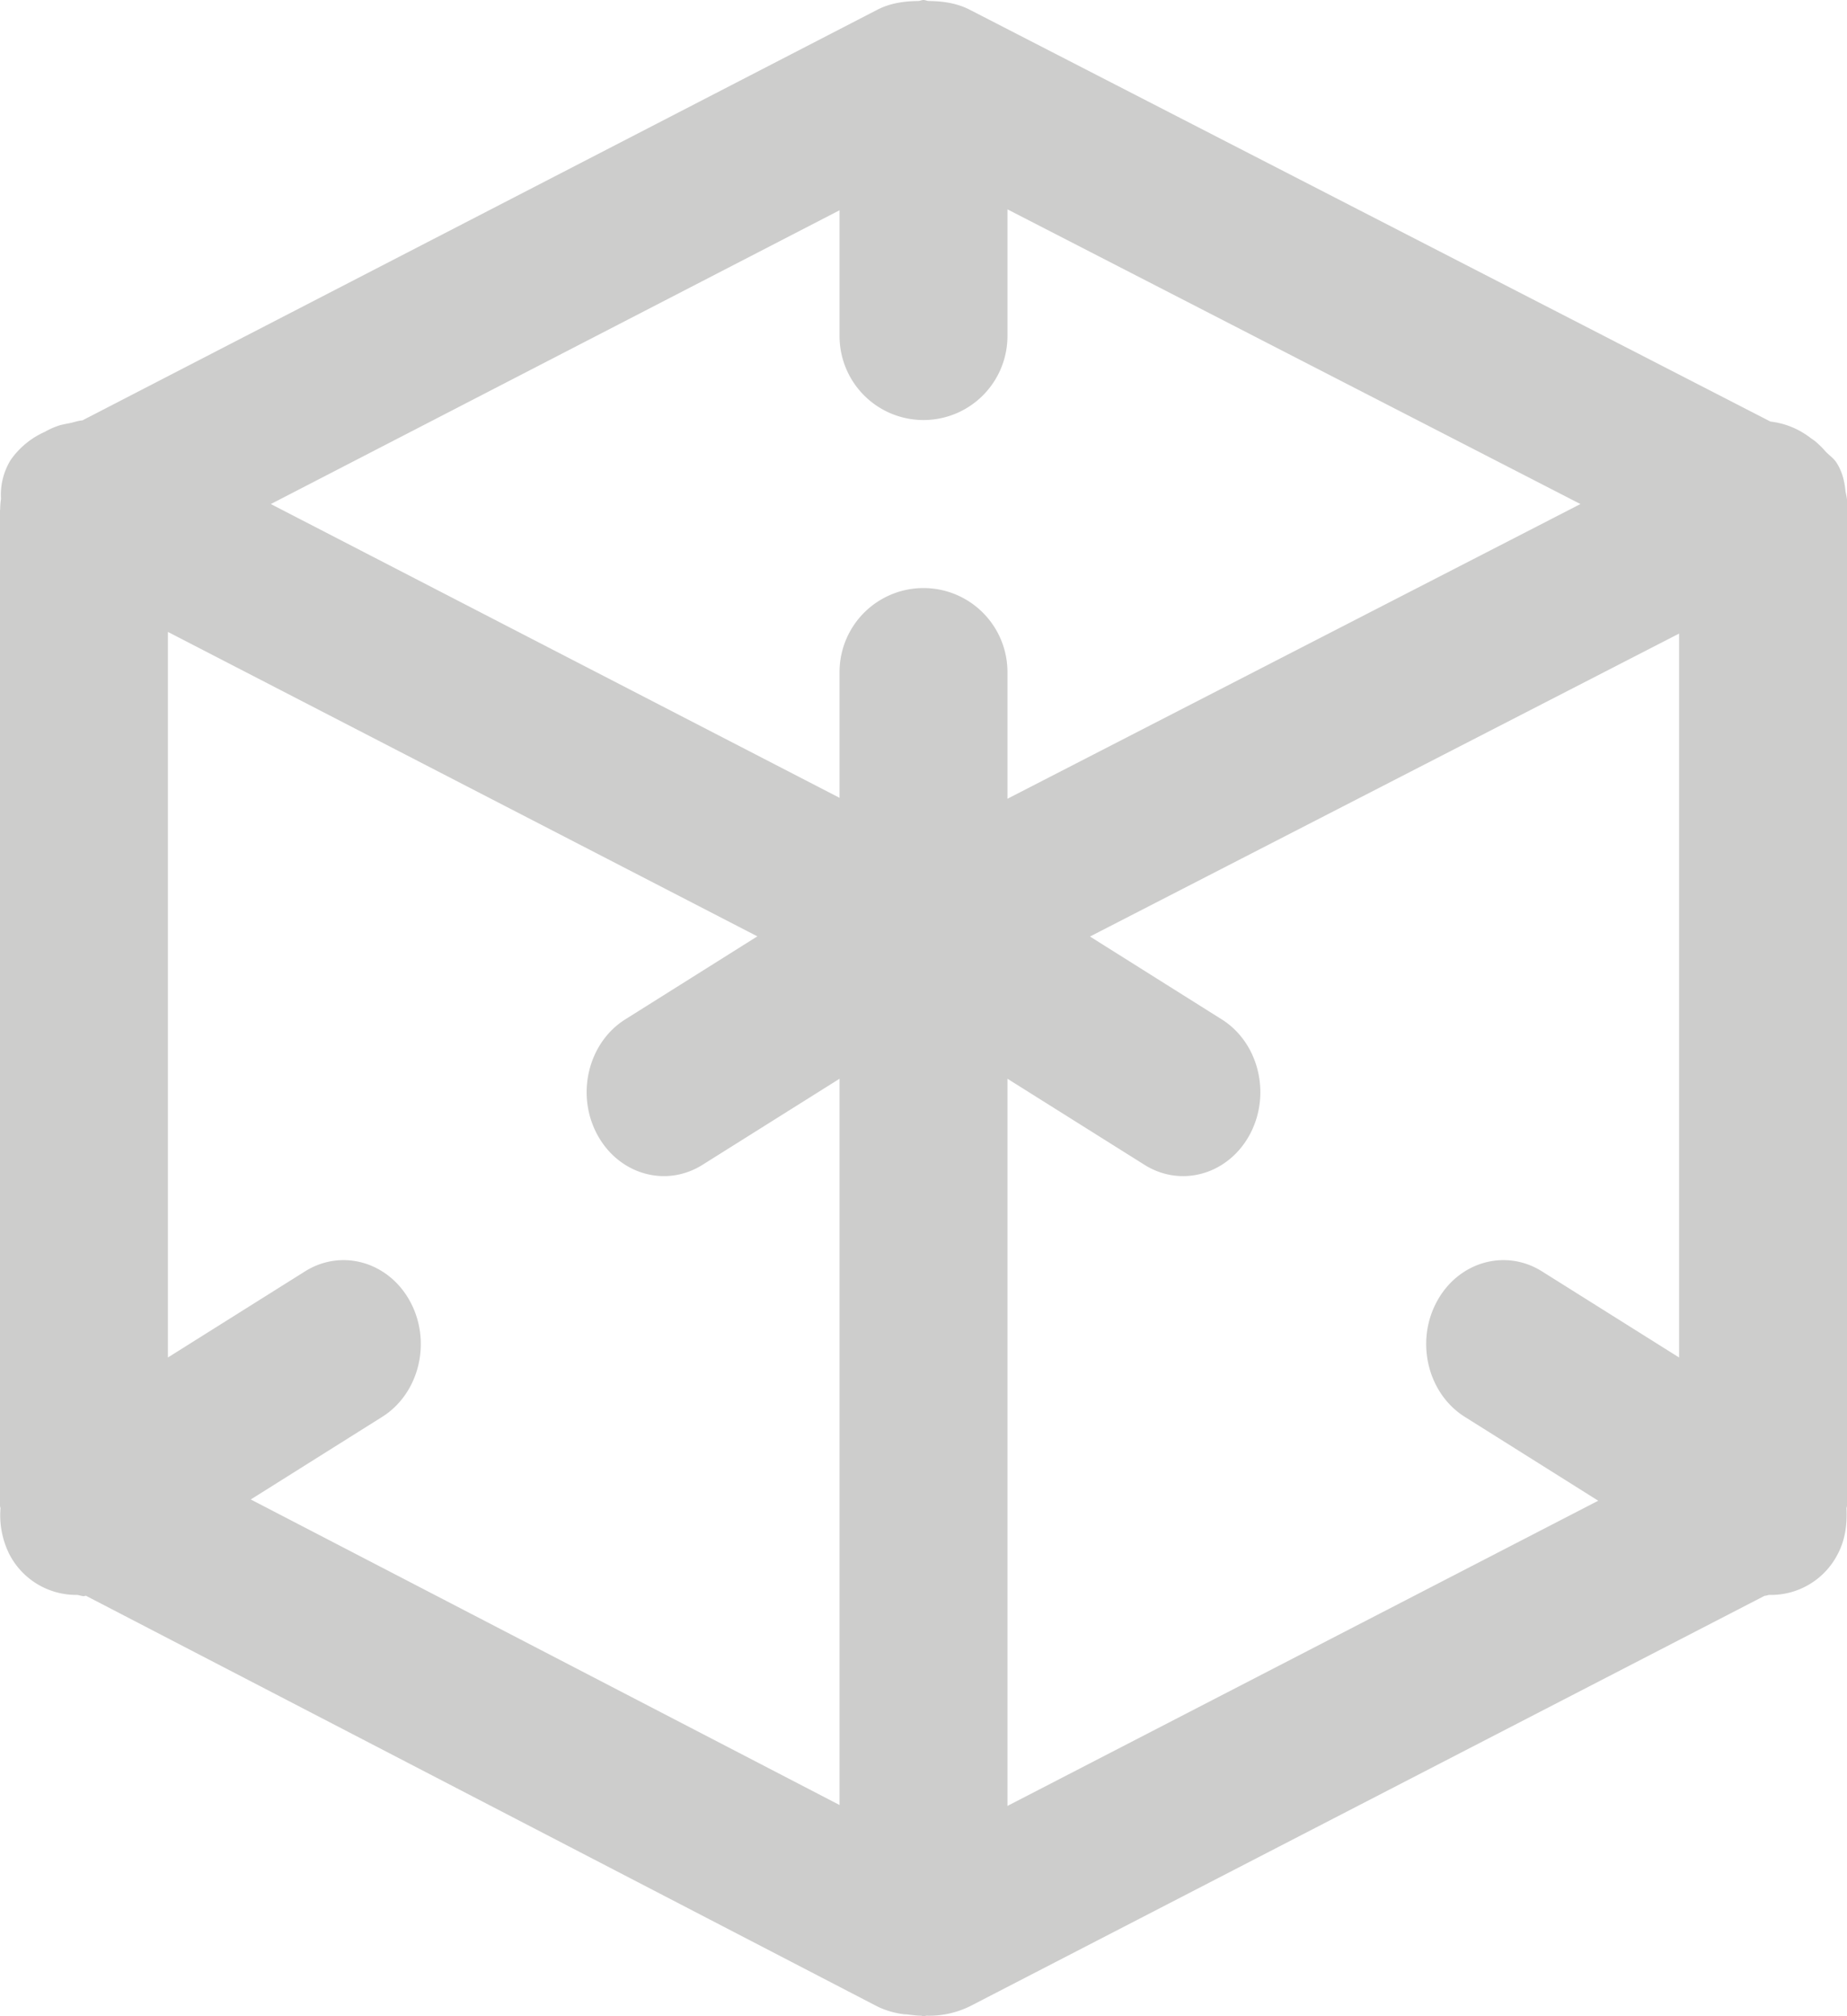 <svg xmlns="http://www.w3.org/2000/svg" width="22" height="24">
    <path fill="#cdcdcc" fill-rule="evenodd" d="M21.998 17.936c0 .006-.004.011-.004.017.009.185-.013.374-.105.547a.892.892 0 0 1-.816.485c-.019.002-.036.011-.055.011l-9.467 4.887a1.11 1.11 0 0 1-.519.111A.113.113 0 0 1 11 24c-.011 0-.021-.006-.032-.006-.052 0-.104-.009-.156-.014-.018-.004-.038-.001-.056-.005a.984.984 0 0 1-.308-.092l-9.425-4.888c-.008 0-.015.005-.023.005-.03 0-.055-.013-.084-.015a.895.895 0 0 1-.805-.485 1.038 1.038 0 0 1-.105-.547c-.002-.01-.006-.019-.006-.03v-.046c.001-.031-.005-.061 0-.092V6.188c-.005-.031.001-.061 0-.092v-.019l.002-.013c0-.043.004-.086.01-.128a.788.788 0 0 1 .114-.459.98.98 0 0 1 .407-.336.928.928 0 0 1 .18-.079c.038-.01.074-.017.112-.024.053-.01.103-.03.157-.034L10.448.117c.156-.081.323-.103.49-.105C10.96.011 10.978 0 11 0s.04.011.062.012c.167.002.334.024.489.104l9.537 4.902c.179.021.343.09.483.199a.613.613 0 0 1 .058.042c.042.037.08.073.116.116.042.044.095.078.129.131.072.111.098.23.109.349A.826.826 0 0 1 22 6.16v11.652c.005.031-.001.062 0 .093v.018l-.002.013zM2 16.159l1.633-1.025c.44-.276 1.002-.112 1.256.366s.103 1.09-.337 1.366l-1.565.983L10 21.486v-8.645l-1.633 1.025c-.44.276-1.002.112-1.256-.366s-.103-1.09.337-1.366l1.573-.988L2 7.522v8.637zM12 2.492V4a1 1 0 0 1-2 0V2.503L3.226 6 10 9.497V8a1 1 0 0 1 2 0v1.508L18.825 6 12 2.492zm8 5.05l-7.017 3.606 1.569.986c.44.276.591.888.337 1.366-.254.478-.816.642-1.256.366L12 12.841v8.656l7.037-3.633-1.589-.998c-.44-.276-.591-.888-.337-1.366.254-.478.816-.642 1.256-.366L20 16.159V7.542z"/>
</svg>
